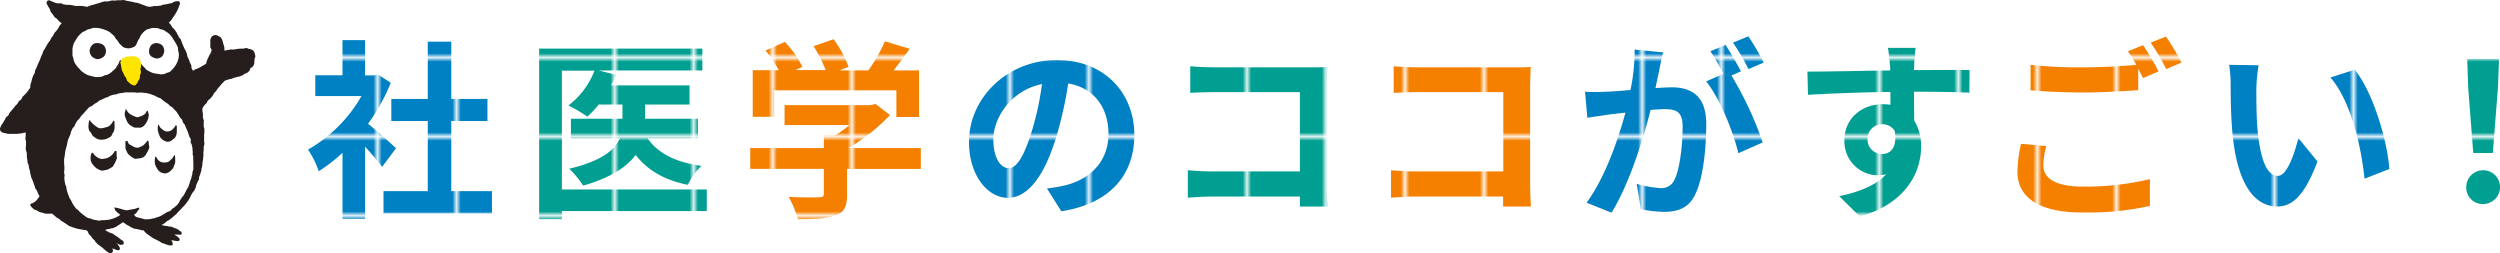 <svg id="レイヤー_1" data-name="レイヤー 1" xmlns="http://www.w3.org/2000/svg" xmlns:xlink="http://www.w3.org/1999/xlink" width="600.97" height="60.86" viewBox="0 0 600.97 60.86">
  <defs>
    <style>
      .cls-1 {
        fill: none;
      }

      .cls-2 {
        fill: #f58000;
      }

      .cls-3 {
        fill: #0081c4;
      }

      .cls-4 {
        fill: #009f91;
      }

      .cls-5 {
        fill: url(#新規パターンスウォッチ_11);
      }

      .cls-6 {
        fill: url(#新規パターンスウォッチ_12);
      }

      .cls-7 {
        fill: url(#新規パターンスウォッチ_10);
      }

      .cls-8 {
        fill: #fff;
      }

      .cls-9 {
        fill: #251e1c;
      }

      .cls-10 {
        fill: #ffe400;
      }
    </style>
    <pattern id="新規パターンスウォッチ_11" data-name="新規パターンスウォッチ 11" width="18.14" height="18.14" patternTransform="translate(15.78 109.9)" patternUnits="userSpaceOnUse" viewBox="0 0 18.14 18.14">
      <rect class="cls-1" width="18.14" height="18.14"/>
      <rect class="cls-3" width="18.14" height="18.14"/>
    </pattern>
    <pattern id="新規パターンスウォッチ_12" data-name="新規パターンスウォッチ 12" width="18.14" height="18.14" patternTransform="translate(15.78 109.9)" patternUnits="userSpaceOnUse" viewBox="0 0 18.14 18.14">
      <rect class="cls-1" width="18.14" height="18.14"/>
      <rect class="cls-4" width="18.14" height="18.14"/>
    </pattern>
    <pattern id="新規パターンスウォッチ_10" data-name="新規パターンスウォッチ 10" width="18.14" height="18.14" patternTransform="translate(15.78 109.9)" patternUnits="userSpaceOnUse" viewBox="0 0 18.14 18.14">
      <rect class="cls-1" width="18.14" height="18.14"/>
      <rect class="cls-2" width="18.14" height="18.14"/>
    </pattern>
  </defs>
  <path class="cls-5" d="M92.38,40.67c-1-1.29-2.53-3.13-4.1-4.84V53.2H82.85V37.31a38.64,38.64,0,0,1-5.71,4.42,21.76,21.76,0,0,0-2.58-5.2A34.47,34.47,0,0,0,87.41,23.67H76.31v-5h6.54V10.22h5.43V18.7h2.08l1-.23,3.09,2A44.32,44.32,0,0,1,89,30.31c2.22,1.79,5.76,5,6.73,5.89Zm26.4,5.85v5.35H92.71V46.52h10.64V29.66H94.59v-5.3h8.76V10.59H109V24.36h8.7v5.3H109V46.52Z" transform="translate(-0.52 -0.57)"/>
  <path class="cls-6" d="M170.42,51.31H135.59v1.94h-5.48v-41h39.25v5.26H144.44l4.19,1.06a18.22,18.22,0,0,1-1.2,2.53h18.84V25.7H155.59v3.41H168.3v4.7H156.19c2.44,3.59,6.81,5.8,12.94,6.63A16.69,16.69,0,0,0,165.86,45c-5.71-1.15-9.72-3.55-12.53-7.18-2.12,2.85-6,5.48-12.62,7.37a22.92,22.92,0,0,0-3.36-4.06c7.83-1.84,11-4.56,12.16-7.32H137.76v-4.7h12.39V25.7h-5.71a23.89,23.89,0,0,1-2.72,2.9,37.83,37.83,0,0,0-4.56-2.67,19.22,19.22,0,0,0,6.27-8.38h-7.84V46.11h34.83Z" transform="translate(-0.52 -0.57)"/>
  <path class="cls-7" d="M221.87,41.18H204.14v6.13c0,2.85-.6,4.28-2.86,5.06s-5,.88-8.94.88a24.07,24.07,0,0,0-2.25-5.35c2.95.14,6.35.14,7.28.1s1.19-.19,1.19-.83v-6H180.87v-5h17.69v-3h2.63a32,32,0,0,0,3.55-2.54H189.12V25.84H209.8l1.2-.28,3.46,2.67a44.84,44.84,0,0,1-10,7.93h17.41ZM186.63,28.65h-5.16V17.45h6.27a38.47,38.47,0,0,0-3.18-4.74l4.65-2.07a24.75,24.75,0,0,1,4.19,6l-1.65.78H199a33,33,0,0,0-2.9-5.75L200.91,10a26.91,26.91,0,0,1,3.6,6.63l-2.21.87h6.95a37.86,37.86,0,0,0,4-7l5.95,1.8c-1.25,1.75-2.63,3.59-3.87,5.2h6.12v11.2H216V22.29H186.63Z" transform="translate(-0.52 -0.57)"/>
  <path class="cls-5" d="M255.65,51.36l-3.45-5.48a35.6,35.6,0,0,0,4.28-.74c5.9-1.38,10.5-5.62,10.5-12.35,0-6.35-3.45-11.1-9.67-12.16a93.3,93.3,0,0,1-2.77,12.49c-2.76,9.3-6.72,15-11.74,15s-9.35-5.62-9.35-13.4c0-10.64,9.21-19.72,21.14-19.72C266,15,273.2,22.94,273.2,33,273.2,42.7,267.26,49.56,255.65,51.36ZM243,41c1.94,0,3.73-2.9,5.62-9.12A68.51,68.51,0,0,0,251,20.77c-7.6,1.57-11.7,8.29-11.7,13.36C239.34,38.78,241.19,41,243,41Z" transform="translate(-0.52 -0.57)"/>
  <path class="cls-6" d="M292.31,16.76h23.22c1.33,0,3.27,0,4.05-.09,0,1.06-.14,2.9-.14,4.24V44.77c0,1.61.1,4.06.19,5.44H313c0-.74,0-1.52,0-2.4H292c-1.8,0-4.42.14-5.94.28V41.5c1.61.14,3.68.28,5.75.28H313V22.71H292.36c-1.94,0-4.43.09-5.72.18v-6.4C288.35,16.67,290.74,16.76,292.31,16.76Z" transform="translate(-0.52 -0.57)"/>
  <path class="cls-7" d="M341.21,16.76h23.22c1.33,0,3.27,0,4.05-.09,0,1.06-.14,2.9-.14,4.24V44.77c0,1.61.1,4.06.19,5.44h-6.68c0-.74,0-1.52,0-2.4h-21c-1.8,0-4.42.14-5.94.28V41.5c1.61.14,3.68.28,5.75.28h21.24V22.71H341.26c-1.94,0-4.42.09-5.71.18v-6.4C337.25,16.67,339.65,16.76,341.21,16.76Z" transform="translate(-0.52 -0.57)"/>
  <path class="cls-5" d="M399.47,17c-.28,1.38-.65,3.08-1,4.74,1.57-.09,2.9-.18,3.87-.18,4.88,0,8.34,2.16,8.34,8.8,0,5.43-.65,12.9-2.63,16.9-1.52,3.23-4.05,4.24-7.55,4.24a30.56,30.56,0,0,1-5.53-.64l-1-6.08a27,27,0,0,0,5.62,1,3.38,3.38,0,0,0,3.46-2C404.35,41.09,405,35.51,405,31c0-3.68-1.62-4.19-4.47-4.19-.74,0-1.89.09-3.23.18-1.75,7-5.16,17.92-9.39,24.7l-6-2.4c4.47-6,7.64-15.34,9.35-21.65-1.66.18-3.13.37-4,.46-1.34.23-3.74.55-5.16.78l-.56-6.26a45,45,0,0,0,4.93,0c1.43-.05,3.6-.19,6-.42a46.63,46.63,0,0,0,1-9.72l6.87.69C400,14.32,399.7,15.8,399.47,17Zm19.53.73-2.26,1a83.43,83.43,0,0,1,7.51,16.08L418.4,37.4c-1.2-5.11-4.47-13.22-7.74-17.27l4.15-1.8a53.11,53.11,0,0,0-3.13-5.44l3.63-1.52C416.47,13.08,418.12,16,419,17.68Zm5.48-2.11-3.64,1.56a52.31,52.31,0,0,0-3.73-6.36L420.8,9.3A61.21,61.21,0,0,1,424.48,15.57Z" transform="translate(-0.52 -0.57)"/>
  <path class="cls-6" d="M460.67,16c0,.36,0,.87-.05,1.42,4.65,0,11-.09,13.36,0l-.05,5.43c-2.76-.13-7-.23-13.31-.23,0,2.35.05,4.89.05,6.91a11.78,11.78,0,0,1,1.66,6.31c0,6-3.51,13.64-14.75,16.77l-4.92-4.88c4.65-1,8.7-2.49,11.24-5.25a9.82,9.82,0,0,1-2.08.23,8.13,8.13,0,0,1-7.92-8.48c0-5.2,4.19-8.61,9.21-8.61a10.9,10.9,0,0,1,1.84.14c0-1,0-2.08,0-3.09-7,.09-14.14.37-19.81.69L435,17.78c5.25,0,13.64-.19,19.9-.28,0-.6,0-1.06-.09-1.43a33.7,33.7,0,0,0-.46-4H461C460.9,12.8,460.71,15.29,460.67,16ZM453,37.58c1.94,0,3.64-1.47,3-5.52a3.41,3.41,0,0,0-3-1.62,3.47,3.47,0,0,0-3.54,3.69A3.43,3.43,0,0,0,453,37.58Z" transform="translate(-0.52 -0.57)"/>
  <path class="cls-7" d="M491.72,40.35c0,3,2.81,5.07,9.45,5.07a65.34,65.34,0,0,0,16.16-1.8l0,6.45a70.53,70.53,0,0,1-16,1.61c-10.55,0-15.85-3.55-15.85-9.9a34,34,0,0,1,.87-6.64l6.08.56A17.21,17.21,0,0,0,491.72,40.35Zm27.69-22.62-3.73,1.61c-.33-.69-.74-1.47-1.16-2.25v5.16c-3.22.23-8.93.55-13.31.55-4.84,0-8.84-.23-12.57-.51V16.16a106.72,106.72,0,0,0,12.53.6c4.37,0,9.35-.27,12.89-.6a32.79,32.79,0,0,0-2-3.27l3.64-1.47A70.36,70.36,0,0,1,519.41,17.73Zm5.53-2.12-3.69,1.57a48.76,48.76,0,0,0-3.73-6.36l3.68-1.47A65.29,65.29,0,0,1,524.94,15.61Z" transform="translate(-0.52 -0.57)"/>
  <path class="cls-5" d="M542.92,21.88c0,3,0,6.45.27,9.76.65,6.64,2,11.2,4.93,11.2,2.17,0,4-5.39,4.89-9.08l4.6,5.62c-3,8-5.94,10.83-9.63,10.83-5.06,0-9.44-4.56-10.73-16.91-.46-4.24-.51-9.63-.51-12.44a27.66,27.66,0,0,0-.37-4.7l7.1.1A37.46,37.46,0,0,0,542.92,21.88Zm32,19.3-6,2.35c-.74-7.42-3.18-18.61-8.2-24.33l5.85-1.88C570.88,22.61,574.38,34.13,574.89,41.18Z" transform="translate(-0.52 -0.57)"/>
  <path class="cls-6" d="M593.38,45.55a4.06,4.06,0,1,1,4.06,4.06A3.93,3.93,0,0,1,593.38,45.55Zm.46-23.95-.23-6.86h7.65L601,21.6l-1.24,15.75h-4.7Z" transform="translate(-0.52 -0.57)"/>
  <path class="cls-8" d="M46.93,39.7c0,.23,0,.49,0,.74s-.09.49-.12.74,0,.5-.06.74-.12.49-.18.73-.11.48-.17.72-.2.47-.28.7-.16.48-.24.7-.12.5-.22.72a7,7,0,0,1-.32.67c-.12.22-.26.42-.37.63s-.23.44-.35.64-.28.41-.4.61-.24.44-.37.63l-.45.58c-.15.19-.32.36-.48.54s-.32.37-.49.54-.39.29-.58.44-.37.3-.58.44-.39.27-.6.4-.42.22-.64.34l-.64.35c-.21.11-.43.2-.65.29s-.43.23-.66.3-.46.13-.7.18-.47.08-.71.11-.48.07-.72.07a5.85,5.85,0,0,1-.72-.07,5.83,5.83,0,0,1-.72-.06,6.13,6.13,0,0,1-.68-.24,5.4,5.4,0,0,1-.67-.25,3.91,3.91,0,0,1-.6-.4l.1-.06a3.24,3.24,0,0,0,.53-.35,3.14,3.14,0,0,0,.42-.48,2.58,2.58,0,0,0,.26-.59.28.28,0,0,0,0-.24.28.28,0,0,0-.25,0c-.26.11-.49.21-.7.28a5.47,5.47,0,0,1-.73.14,4.5,4.5,0,0,1-.63.17c-.22,0-.43,0-.66,0s-.44,0-.66-.07a4.8,4.8,0,0,1-.64-.12,5.35,5.35,0,0,1-.72-.22c-.23-.07-.45-.19-.7-.28-.08,0-.14,0-.2.1a.17.17,0,0,0-.05.19,2.64,2.64,0,0,0,.26.57,3.72,3.72,0,0,0,.43.46,3.09,3.09,0,0,0,.48.4l.15.1a4.89,4.89,0,0,1-.6.41c-.21.11-.44.19-.67.29s-.43.23-.66.3-.49.06-.73.11-.47.08-.71.11a6.13,6.13,0,0,1-.73.11c-.24,0-.48-.06-.73-.07s-.49,0-.73,0-.47-.13-.7-.19-.48-.11-.71-.19a4.9,4.9,0,0,1-.65-.32,5.51,5.51,0,0,1-.66-.29c-.2-.12-.39-.28-.58-.42s-.36-.31-.54-.47-.39-.28-.56-.46-.31-.36-.46-.55a6.22,6.22,0,0,1-.43-.58c-.14-.19-.24-.41-.37-.61s-.27-.39-.38-.61-.19-.44-.29-.66-.24-.41-.33-.64-.19-.43-.27-.66-.16-.45-.23-.69-.13-.46-.19-.7-.08-.47-.13-.71-.07-.43-.1-.68,0-.45-.07-.68,0-.46-.06-.69,0-.46,0-.69,0-.47,0-.7,0-.47,0-.7,0-.47,0-.69,0-.49,0-.73.06-.48.08-.72.1-.48.13-.71,0-.49.07-.73.1-.47.15-.71.11-.47.17-.7.11-.47.18-.71.08-.48.16-.71.2-.44.28-.67.13-.47.22-.69.24-.43.34-.65.2-.44.31-.65.2-.44.32-.65.28-.4.41-.6.2-.45.33-.65.33-.36.48-.55l.44-.58c.16-.18.28-.4.44-.58s.31-.37.48-.54.4-.28.58-.45.32-.37.5-.52l.57-.46c.19-.14.42-.24.62-.38l.61-.39c.21-.13.4-.28.61-.39s.44-.19.66-.3.41-.26.64-.36.45-.17.68-.26.44-.18.67-.25.48-.1.71-.17.46-.17.69-.23l.72-.13c.23,0,.48-.06.72-.09s.47-.08.71-.1l.73-.08c.23,0,.47-.09.72-.1s.48,0,.73,0h.72c.25,0,.49.05.73.07s.49,0,.72.06.49,0,.73.1l.71.16c.23.07.45.18.68.25l.68.26c.23.09.45.2.66.3s.46.17.68.29.4.28.6.41.43.22.63.37.37.31.56.46.39.3.57.46.35.34.52.51.29.39.46.57.37.32.52.51.31.37.46.57.27.4.41.6.24.42.37.63.26.41.38.62.26.41.37.62.24.43.34.65.19.45.28.67.15.47.23.7.18.45.26.68.14.46.21.7.15.46.2.7.09.48.13.71.06.49.1.73.07.48.1.72.12.47.14.71,0,.49,0,.74,0,.48,0,.72S46.94,39.46,46.93,39.7Z" transform="translate(-0.52 -0.57)"/>
  <path class="cls-9" d="M58.4,12.26c-.23,0-.49.05-.78.07s-.51.1-.78.13-.53,0-.79,0-.53.11-.78.14l-.81.12c0-.19,0-.44,0-.64s-.11-.44-.16-.65a6,6,0,0,0-.2-.64,4,4,0,0,0-.16-.64,2.25,2.25,0,0,0-.36-.56A1.59,1.59,0,0,0,53,9.22,1.73,1.73,0,0,0,52.41,9a1.41,1.41,0,0,0-.8.22,1.42,1.42,0,0,0-.45.67,1.54,1.54,0,0,0-.08.76c0,.23,0,.44,0,.64a6.39,6.39,0,0,0,0,.64c.06.22.24.39.3.57s-.1.49-.18.71a5.49,5.49,0,0,1-.34.63c-.13.24-.21.46-.3.63a4.3,4.3,0,0,0-.28.64,3.6,3.6,0,0,0-.18.67c0,.07-.24.22-.29.27-.2.1-.38.23-.58.33l-.57.34-.59.3c-.2.11-.44.14-.63.24l-.54.32c-.08-.23-.25-.4-.33-.64s0-.51-.09-.74-.24-.43-.33-.66-.15-.46-.24-.69-.24-.43-.33-.66-.06-.5-.15-.73l-.27-.69c-.1-.23-.27-.42-.36-.65s-.19-.45-.29-.67-.17-.47-.28-.68L44,10.08c-.12-.21-.33-.37-.46-.58s-.2-.45-.33-.64-.17-.39-.34-.63-.28-.36-.42-.56-.35-.34-.49-.53-.26-.42-.39-.6S41.2,6.1,41.1,6a6.94,6.94,0,0,0,.55-.53,7.33,7.33,0,0,0,.4-.63c.16-.21.3-.41.43-.62s.28-.43.4-.64.24-.45.34-.66.2-.49.28-.69c.15-.38.24-.63.26-.69A.52.52,0,0,0,43.63,1a.49.49,0,0,0-.55-.13A2.84,2.84,0,0,0,42.4,1c-.18.05-.36.25-.62.32s-.43.07-.68.13l-.67.15c-.21.05-.44.05-.68.1s-.42.19-.66.24-.45,0-.68.06S38,2,37.72,2L37,2.14l-.67.07c-.21-.1-.46-.08-.68-.18s-.43-.18-.66-.26l-.66-.24c-.23-.07-.44-.18-.67-.24s-.48-.07-.71-.12L32.29,1,31.6.87c-.25,0-.48-.1-.7-.13s-.47-.15-.69-.17-.48.07-.74.07-.48,0-.73,0L28,.71c-.23,0-.49-.07-.74,0s-.47.15-.72.19-.5,0-.74,0-.49.11-.73.16-.47.18-.71.24-.48.14-.71.2l-.7.21c-.25.07-.49.12-.71.2s-.48.18-.68.27-.48-.07-.71-.09S20.38,2,20.15,2s-.48,0-.71,0-.48,0-.71,0-.47-.11-.7-.14-.47-.09-.69-.12-.49,0-.72,0l-.7-.1c-.25,0-.46-.22-.67-.26s-.5,0-.71,0-.49-.08-.69-.13a7,7,0,0,1-.66-.26L12.51.69a.61.61,0,0,0-.63.12.67.67,0,0,0-.13.64c0,.06.17.29.35.66.09.19.25.39.38.63s.12.49.27.71.3.39.46.6.27.42.44.62.41.29.59.47.32.39.51.56.39.31.6.47c-.15.18-.33.35-.48.55s-.21.44-.35.63-.28.39-.42.59-.35.34-.48.54-.21.44-.35.64-.28.39-.41.6-.23.41-.35.62-.31.38-.43.59-.26.4-.37.61-.23.43-.34.64-.29.39-.4.6-.15.47-.25.69-.2.44-.3.66-.15.45-.25.67-.19.45-.29.67-.21.43-.3.65l-.27.67c-.08.23-.24.43-.32.65s-.07.49-.15.72-.28.41-.36.64-.17.46-.24.69-.11.47-.17.7-.17.46-.23.69,0,.51-.07.75-.26.38-.41.6-.25.38-.41.58-.33.33-.49.52-.35.31-.5.5-.2.44-.36.63-.39.27-.55.46-.22.43-.37.61-.34.33-.49.51-.29.38-.44.56-.32.36-.47.55-.31.36-.46.54-.18.47-.33.65-.42.29-.55.48-.19.46-.32.64-.25.42-.37.61-.29.4-.39.59a3.64,3.64,0,0,0-.3.65A.8.8,0,0,0,.63,32a.87.87,0,0,0,.49.42,2.9,2.9,0,0,0,.66.16,6.76,6.76,0,0,0,.68.17c.23,0,.46,0,.7,0s.47,0,.71,0l.7,0,.7-.07c.24,0,.47-.08.7-.12s.52-.11.73-.16c0,.25,0,.54,0,.78s-.07.48-.07.72.15.48.15.72,0,.49,0,.72-.07.49-.06.73,0,.48.08.72.14.47.17.71,0,.49,0,.72.08.48.12.71,0,.49.07.73.22.45.27.68,0,.49.1.72.14.46.19.69.07.48.14.71.1.47.17.7.2.44.28.66.18.45.26.68.14.46.23.68.12.47.22.68.31.39.41.61.16.45.27.66.2.43.31.63a4.16,4.16,0,0,1-.48.67A2.92,2.92,0,0,1,9,49a2.83,2.83,0,0,1-.64.4c-.34.13-.57.15-.57.39a1,1,0,0,0,.37.6,3.79,3.79,0,0,0,.54.5c.18.13.46.14.68.26a4.49,4.49,0,0,0,.62.38,4.57,4.57,0,0,0,.71.17,5.14,5.14,0,0,0,.78.23c.26,0,.54,0,.81,0a7,7,0,0,0,.78,0l.5.45c.17.16.36.3.53.45s.43.22.62.36.33.33.52.47.42.22.61.35.38.28.58.39.36.31.57.42.46.19.7.29.48.16.73.23.48.17.73.23.51.08.76.13.5.11.75.14l.76.11s0,.05,0,.08a.89.89,0,0,0,0,.11s.15,0,.15,0l.05.07a3.54,3.54,0,0,0,.24.62c.11.16.31.29.47.47s.23.36.38.54.32.29.48.46.21.39.38.55l.47.47c.18.18.43.26.59.41s.4.29.56.43.35.34.52.47.38.33.54.44a3.08,3.08,0,0,0,.62.34.6.6,0,0,0,.55-.1.65.65,0,0,0,.23-.56,1.59,1.59,0,0,0-.17-.49c.24.12.4.14.58.22a4.38,4.38,0,0,0,.65.23c.44.1.49-.1.56-.19s.1-.36-.12-.66a4.21,4.21,0,0,0-.47-.68,2.13,2.13,0,0,1-.22-.21,7.7,7.7,0,0,0,.74.39,1.21,1.21,0,0,0,.79,0c.14-.05.2-.1.23-.24a.62.62,0,0,0-.19-.66c-.12-.13-.37-.22-.61-.42s-.36-.31-.56-.45l-.61-.4c-.21-.12-.39-.3-.6-.42s-.48-.15-.7-.25-.43-.23-.65-.33-.37-.24-.59-.33c.22,0,.35-.15.57-.2s.45,0,.66-.11.46-.06.67-.13l.62-.25c.21-.09.38-.26.58-.36s.36-.26.55-.37.39-.26.56-.39.29.09.42.08c.19.15.38.3.57.43s.42.21.62.33.39.27.61.37.43.2.65.28.48,0,.7.11.46.1.69.14a5.76,5.76,0,0,0,.68.19s0,0,0,0,.13-.08.14-.07l.07.05a3,3,0,0,0,.4.53,6.31,6.31,0,0,0,.52.41c.16.12.34.25.54.38s.33.27.53.39l.58.33c.18.1.4.17.6.28l.62.34a6.88,6.88,0,0,0,.61.36,6.48,6.48,0,0,0,.67.22,6.09,6.09,0,0,0,.65.24,2,2,0,0,0,.66.13c.26,0,.42,0,.51-.13s.06-.33,0-.56a2.3,2.3,0,0,0-.3-.58,6.34,6.34,0,0,0,.74.11,4.26,4.26,0,0,0,.68.12c.45,0,.58-.16.62-.27s-.1-.45-.39-.69a4.82,4.82,0,0,0-.67-.45,2,2,0,0,1-.24-.16,5.91,5.91,0,0,0,.82,0c.36,0,.67.1.82,0a.4.4,0,0,0,.13-.39c0-.17-.1-.28-.44-.49a3.49,3.49,0,0,0-.6-.43c-.22-.1-.47-.19-.72-.28s-.47-.23-.72-.3-.53,0-.78-.1-.52-.06-.77-.11-.56-.16-.81-.2c.2-.13.48-.26.68-.4s.36-.32.55-.46.43-.23.62-.37.4-.29.58-.44.37-.31.55-.47.37-.3.55-.47.3-.38.47-.54.36-.33.52-.5.32-.36.48-.54.36-.32.51-.51.31-.37.45-.56.29-.38.43-.58.24-.41.37-.61.19-.45.31-.66.25-.4.36-.61.34-.37.45-.58.21-.43.31-.65.09-.48.18-.71.2-.43.29-.66.24-.42.32-.64,0-.49.11-.72.19-.45.25-.68.17-.45.23-.68,0-.48.1-.72.1-.47.14-.7,0-.48.06-.72.1-.47.13-.71,0-.47.06-.71,0-.48,0-.72.07-.47.08-.71,0-.48,0-.72.16-.47.17-.71-.07-.48-.07-.72,0-.48,0-.72,0-.47,0-.71.06-.48.06-.72,0-.48,0-.72-.15-.47-.16-.71,0-.49,0-.73.06-.48,0-.72-.17-.47-.19-.71,0-.48,0-.72-.09-.47-.11-.72,0-.5,0-.74c.14-.19.27-.43.42-.63s.37-.34.53-.54.23-.45.38-.65.42-.31.58-.51.34-.38.49-.57.22-.48.38-.67.35-.36.51-.56.27-.43.42-.62.35-.37.5-.56l.47-.58c.16-.2.37-.33.51-.51s.36-.27.57-.34.43-.12.63-.18.45-.07.65-.14.41-.19.61-.25l.64-.16c.23-.07.46-.08.66-.15s.44-.17.63-.25a3.76,3.76,0,0,0,.57-.38,4.25,4.25,0,0,0,.63-.27,2.75,2.75,0,0,0,.5-.45c.15-.18.16-.45.26-.66a1.92,1.92,0,0,0,.56-.36,1.8,1.8,0,0,0,.38-1.2,1.87,1.87,0,0,0,0-.53,6.49,6.49,0,0,0,.23-.65,1.9,1.9,0,0,0-.13-.67,1.2,1.2,0,0,0-.23-.6,1.3,1.3,0,0,0-.49-.41,3.17,3.17,0,0,0-.64-.18c-.22,0-.43-.21-.66-.22a6.8,6.8,0,0,0-.68.14C58.8,12.29,58.56,12.25,58.4,12.26ZM21.82,56h0l0-.07ZM47,39.7c0,.24,0,.49,0,.74s0,.5,0,.75-.15.48-.2.72,0,.5-.11.74-.11.49-.17.73-.21.46-.28.69-.12.5-.21.72-.14.49-.24.71-.28.43-.39.64l-.33.65c-.12.22-.22.44-.34.65s-.33.37-.46.57-.26.42-.4.61-.2.46-.34.65-.28.41-.44.58-.38.33-.55.49-.41.27-.6.42-.31.39-.52.52-.48.13-.69.26-.41.25-.63.37-.39.27-.61.38a6.42,6.42,0,0,1-.64.33,7,7,0,0,1-.69.22,6.78,6.78,0,0,1-.68.23c-.23,0-.47.11-.71.14s-.48.07-.72.07a5.7,5.7,0,0,1-.72,0,5.6,5.6,0,0,1-.7-.2,5,5,0,0,1-.69-.18,4.12,4.12,0,0,1-.71-.19c-.21-.11-.32-.36-.51-.51,0,0,0,0,0,0a3.22,3.22,0,0,0,.51-.38,2.5,2.5,0,0,0,.35-.52c.12-.18.32-.32.39-.51a.31.31,0,0,0,0-.28c-.06-.05-.16,0-.24,0l-.71.24c-.27.08-.51.09-.73.14s-.43.09-.65.11a4.66,4.66,0,0,1-.65.12,4.64,4.64,0,0,1-.65-.11,6.6,6.6,0,0,1-.63-.2,7.16,7.16,0,0,1-.73-.19c-.22-.07-.48-.07-.74-.17-.07,0-.14,0-.19,0a.18.18,0,0,0,0,.21,2.51,2.51,0,0,0,.26.58,3.16,3.16,0,0,0,.46.43,3.05,3.05,0,0,0,.49.38s.11.14.16.17a6.65,6.65,0,0,1-.62.41A6.77,6.77,0,0,1,28,53c-.22.09-.46.16-.69.23s-.47.13-.71.18-.49,0-.73.07-.49,0-.73,0-.49.14-.73.13-.49-.08-.73-.11-.48-.08-.71-.14-.46-.17-.69-.25-.5-.08-.72-.19a7,7,0,0,1-.6-.4,5.79,5.79,0,0,1-.57-.44c-.19-.14-.37-.29-.56-.45s-.33-.34-.49-.51-.42-.27-.57-.46-.29-.38-.43-.58-.26-.4-.39-.61-.2-.43-.32-.65-.26-.4-.37-.62-.18-.44-.27-.67-.16-.44-.24-.67-.13-.46-.2-.7-.05-.48-.11-.71-.21-.44-.26-.68-.09-.44-.12-.68-.06-.45-.08-.69.08-.46.07-.7-.12-.45-.13-.68.09-.47.08-.7,0-.47,0-.7-.08-.48-.07-.69,0-.49,0-.73,0-.49.06-.73.09-.48.12-.71L16.2,37c.05-.24.12-.47.17-.71s.15-.46.2-.7.09-.48.15-.71.08-.48.16-.71.2-.44.29-.67.19-.44.28-.67.09-.49.19-.7.2-.45.31-.67.35-.36.47-.57.17-.46.29-.67.25-.42.38-.62.37-.33.51-.53.27-.4.42-.59.32-.36.49-.53.31-.37.48-.54.3-.39.48-.55.33-.36.52-.52.46-.19.66-.33.36-.32.56-.45.43-.23.63-.36.36-.34.58-.46.45-.18.66-.29l.66-.31c.22-.1.45-.16.68-.24s.42-.27.65-.34.46-.16.7-.22.48,0,.72-.11.46-.17.7-.22.48-.07.72-.1.47-.1.71-.13.49,0,.73,0,.49,0,.73,0,.48,0,.73,0,.48.07.72.08.49-.07.73-.05.49,0,.73.06.49,0,.73.08l.71.16c.24.06.47.16.7.24s.46.16.68.26.42.26.64.36.48.13.69.25.36.35.56.48.39.29.59.43.41.26.6.41.35.34.53.5.44.24.61.41.33.36.5.54.34.35.49.54.25.42.4.61.22.44.36.64.37.33.5.54.13.48.25.7.33.37.44.59.16.46.27.68.21.43.3.65.17.46.25.69.15.46.22.69.28.42.35.66,0,.51,0,.74.22.45.27.69.11.47.15.71,0,.49.06.73,0,.49,0,.73.12.48.13.72,0,.49,0,.73S47,39.46,47,39.7Z" transform="translate(-0.52 -0.57)"/>
  <path class="cls-9" d="M36.06,27.35c0-.08,0-.11-.09-.12s-.14,0-.17,0a3.25,3.25,0,0,1-.34.64,2.45,2.45,0,0,1-.6.41,2.1,2.1,0,0,1-.65.28,2.14,2.14,0,0,1-.7.19,2.85,2.85,0,0,1-.76-.26,3.16,3.16,0,0,1-.69-.34,3.37,3.37,0,0,1-.65-.47,3.93,3.93,0,0,1-.47-.66c0-.07-.07-.22-.15-.21s-.07.15-.09.23a3.3,3.3,0,0,0-.21.93,3.42,3.42,0,0,0,.13.71,4.16,4.16,0,0,0,.27.66,3.47,3.47,0,0,0,.29.65,3.58,3.58,0,0,0,.47.55,2.92,2.92,0,0,0,.59.4,3.19,3.19,0,0,0,.65.3,2.8,2.8,0,0,0,.71,0,2.83,2.83,0,0,0,.77,0,2.61,2.61,0,0,0,.68-.36,2.8,2.8,0,0,0,.49-.59,3,3,0,0,0,.38-.65,3.32,3.32,0,0,0,.25-.71,3.66,3.66,0,0,0,.11-.76A3.59,3.59,0,0,0,36.06,27.35Z" transform="translate(-0.52 -0.57)"/>
  <path class="cls-9" d="M43,30.81c0-.07-.09-.08-.15-.09s-.11,0-.14,0a2.6,2.6,0,0,1-.46.69,2.06,2.06,0,0,1-.62.53,1.72,1.72,0,0,1-.79.23,1.9,1.9,0,0,1-.67-.08,2.83,2.83,0,0,1-.56-.39,2.59,2.59,0,0,1-.52-.42,3.37,3.37,0,0,1-.34-.59c0-.07-.07-.17-.14-.16s-.07.12-.09.19a4.21,4.21,0,0,0-.09.87,3.94,3.94,0,0,0,.13.7,3,3,0,0,0,.23.68,2.81,2.81,0,0,0,.29.66,2.73,2.73,0,0,0,.52.5,2.23,2.23,0,0,0,.61.36,1.71,1.71,0,0,0,.7.16,1.91,1.91,0,0,0,.67-.19,2,2,0,0,0,.53-.41c.17-.15.4-.25.52-.45a3.32,3.32,0,0,0,.3-.63,3.71,3.71,0,0,0,.09-.69,4.93,4.93,0,0,0,0-.67A3.91,3.91,0,0,0,43,30.81Z" transform="translate(-0.52 -0.57)"/>
  <path class="cls-9" d="M42.57,38a.2.2,0,0,0-.15-.13c-.06,0-.07.07-.1.14a2.87,2.87,0,0,1-.35.59,2.7,2.7,0,0,1-.5.46,2.38,2.38,0,0,1-.52.44,2,2,0,0,1-.66.11,1.85,1.85,0,0,1-.66,0A2,2,0,0,1,39,39.4a2.69,2.69,0,0,1-.53-.44,3.31,3.31,0,0,1-.35-.58c0-.07-.1-.17-.17-.15s-.14.13-.16.21a4,4,0,0,0-.06.91,3.51,3.51,0,0,0,.07.74,3.63,3.63,0,0,0,.31.66,2.88,2.88,0,0,0,.36.62,2.8,2.8,0,0,0,.51.52,2.17,2.17,0,0,0,.67.28,2,2,0,0,0,.73.07,2.23,2.23,0,0,0,.69-.26,2.69,2.69,0,0,0,.57-.45,3.26,3.26,0,0,0,.49-.55,4.48,4.48,0,0,0,.28-.67,3.55,3.55,0,0,0,.22-.7,3.64,3.64,0,0,0,0-.74A4.09,4.09,0,0,0,42.57,38Z" transform="translate(-0.52 -0.57)"/>
  <path class="cls-9" d="M36.19,34.48c0-.08,0-.07-.12-.08s-.12,0-.15,0a3.24,3.24,0,0,1-.44.59,3.14,3.14,0,0,1-.52.51,2.56,2.56,0,0,1-.63.34,2.71,2.71,0,0,1-.71.24,2.55,2.55,0,0,1-.77-.14,2.75,2.75,0,0,1-.66-.38,2.61,2.61,0,0,1-.69-.39,3.5,3.5,0,0,1-.34-.7c0-.07-.16,0-.24,0s-.21,0-.23.1a3.87,3.87,0,0,0,0,1,4.22,4.22,0,0,0,0,.71,3.32,3.32,0,0,0,.27.64,3.64,3.64,0,0,0,.33.62,3.23,3.23,0,0,0,.51.47,2.78,2.78,0,0,0,.56.41,2.49,2.49,0,0,0,.63.32,2.47,2.47,0,0,0,.7-.08,2.32,2.32,0,0,0,.65-.08,2.62,2.62,0,0,0,.65-.22,2.83,2.83,0,0,0,.5-.48,3.64,3.64,0,0,0,.33-.58,3.08,3.08,0,0,0,.33-.59A4,4,0,0,0,36.4,36a4.3,4.3,0,0,0-.1-.68A3.27,3.27,0,0,0,36.19,34.48Z" transform="translate(-0.52 -0.57)"/>
  <path class="cls-9" d="M28,29.73a.25.25,0,0,0-.17-.16c-.09,0-.09.07-.13.14a3,3,0,0,1-.46.69,3.2,3.2,0,0,1-.61.55,2.84,2.84,0,0,1-.78.24,2.62,2.62,0,0,1-.78.19,2.82,2.82,0,0,1-.71,0,2.63,2.63,0,0,1-.61-.34,2.71,2.71,0,0,1-.55-.41,3.1,3.1,0,0,1-.5-.46,3.86,3.86,0,0,1-.48-.51c0-.08-.1-.22-.18-.21s-.08.16-.1.25a3.47,3.47,0,0,0-.14,1,5.17,5.17,0,0,0,0,.68A4.37,4.37,0,0,0,22,32c.08.22.32.35.44.54a3.91,3.91,0,0,0,.32.61,3.12,3.12,0,0,0,.53.43,2.68,2.68,0,0,0,.58.36,3.5,3.5,0,0,0,.65.2,3.84,3.84,0,0,0,.68,0,3.3,3.3,0,0,0,.71-.13,2.57,2.57,0,0,0,.66-.28,3.18,3.18,0,0,0,.64-.38c.17-.17.21-.45.34-.65a3.59,3.59,0,0,0,.37-.63,3.94,3.94,0,0,0,.14-.7,4.28,4.28,0,0,0,0-.72A4,4,0,0,0,28,29.73Z" transform="translate(-0.52 -0.57)"/>
  <path class="cls-9" d="M28.52,36.89c0-.08-.12,0-.2,0s-.18-.05-.21,0a3.38,3.38,0,0,1-.34.55,3.34,3.34,0,0,1-.45.47,3.14,3.14,0,0,1-.51.39,3.1,3.1,0,0,1-.58.28,3.36,3.36,0,0,1-.63.13,3,3,0,0,1-.65.08,2.94,2.94,0,0,1-.64-.19,3.16,3.16,0,0,1-.56-.33,2.85,2.85,0,0,1-.5-.43,2.9,2.9,0,0,1-.38-.52c-.05-.07-.15,0-.24,0s-.11,0-.13.12a4,4,0,0,0-.21,1,4.65,4.65,0,0,0,.06.75,3.52,3.52,0,0,0,.3.69,3.24,3.24,0,0,0,.47.57,3.14,3.14,0,0,0,.52.51,2.42,2.42,0,0,0,.63.35,2.87,2.87,0,0,0,.68.28,3.32,3.32,0,0,0,.74-.11,2.73,2.73,0,0,0,.7-.15A3.06,3.06,0,0,0,27,41a3,3,0,0,0,.64-.39,3.77,3.77,0,0,0,.37-.65,4,4,0,0,0,.34-.65,5.34,5.34,0,0,0,.27-.7,3.83,3.83,0,0,0-.09-.74A3.69,3.69,0,0,0,28.52,36.89Z" transform="translate(-0.52 -0.57)"/>
  <path class="cls-8" d="M37.78,7.3a5.12,5.12,0,0,0-.69,0,4.47,4.47,0,0,0-.65.2,4.37,4.37,0,0,0-.67.18,5.51,5.51,0,0,0-1,.88,5.56,5.56,0,0,0-.42.54c-.12.18-.18.41-.29.61s-.25.38-.35.59-.19.41-.28.62a1.94,1.94,0,0,1-.41.72,1.91,1.91,0,0,1-.74.37,2.66,2.66,0,0,1-.8.18,2.44,2.44,0,0,1-.66-.08,2.36,2.36,0,0,1-.64-.19,2.32,2.32,0,0,1-.49-.45A2.94,2.94,0,0,1,29.2,11c-.13-.21-.26-.4-.39-.59s-.31-.36-.45-.54-.22-.44-.37-.61-.35-.32-.52-.48-.35-.31-.53-.45A3.81,3.81,0,0,0,26.36,8a6.32,6.32,0,0,0-.65-.27A4.7,4.7,0,0,0,25,7.5a6.76,6.76,0,0,0-.68-.17c-.23,0-.46-.06-.71-.06s-.47,0-.7,0a6,6,0,0,0-.67.24,5,5,0,0,0-.67.16,4.48,4.48,0,0,0-.6.35,4.55,4.55,0,0,0-.63.3,5.7,5.7,0,0,0-.52.46,5.66,5.66,0,0,0-.49.49,4.38,4.38,0,0,0-.37.58,4.49,4.49,0,0,0-.37.59,5.88,5.88,0,0,0-.35.6c-.07.22-.14.45-.19.68a5.22,5.22,0,0,0-.11.69c0,.23,0,.47,0,.7s0,.5,0,.75.15.47.21.71a6,6,0,0,0,.17.73,6,6,0,0,0,.34.67,6.61,6.61,0,0,0,.44.6,6.38,6.38,0,0,0,.51.53,5.31,5.31,0,0,0,.49.56c.19.16.4.29.6.43a6.73,6.73,0,0,0,.63.4,5.27,5.27,0,0,0,.7.25c.23.07.47.12.72.17a6,6,0,0,0,.73.18,6.23,6.23,0,0,0,.75,0,6.31,6.31,0,0,0,.76-.09,5.42,5.42,0,0,0,.69-.32,5.34,5.34,0,0,0,.74-.18,5.32,5.32,0,0,0,.65-.39,4.44,4.44,0,0,0,.56-.5,5.51,5.51,0,0,0,.57-.5,6.82,6.82,0,0,0,.43-.62,7,7,0,0,0,.39-.65,7.46,7.46,0,0,0,.27-.71c.37-.12.39,0,.78,0l.77,0,.78,0,.75,0c.38,0,.38-.05.76-.06s.4-.13.77,0c.13.21.24.47.38.67s.33.37.48.55a5,5,0,0,0,.51.52c.18.17.29.42.49.56a5.07,5.07,0,0,0,.65.35,5,5,0,0,0,.66.32,4,4,0,0,0,.7.19,4.43,4.43,0,0,0,.72.09,4.46,4.46,0,0,0,.73.13,4.41,4.41,0,0,0,.74-.08,3.79,3.79,0,0,0,.68-.3,3.93,3.93,0,0,0,.71-.23,4.34,4.34,0,0,0,.53-.52,5,5,0,0,0,.49-.54,4.23,4.23,0,0,0,.41-.6,3.64,3.64,0,0,0,.34-.65,5.17,5.17,0,0,0,.26-.69,5.85,5.85,0,0,0,.12-.73,6.21,6.21,0,0,0,0-.75,6.88,6.88,0,0,0-.18-.72c0-.23,0-.48-.06-.7s-.2-.43-.29-.64-.24-.4-.35-.6-.24-.39-.37-.58-.22-.41-.37-.59A5.72,5.72,0,0,0,41.49,9c-.17-.16-.33-.32-.51-.46s-.38-.26-.58-.38a5.35,5.35,0,0,0-.58-.39,3.93,3.93,0,0,0-.68-.15,4.58,4.58,0,0,0-.66-.27A5.47,5.47,0,0,0,37.78,7.3Z" transform="translate(-0.52 -0.57)"/>
  <path class="cls-10" d="M34.23,15c0-.08-.13-.15-.19-.22a2.54,2.54,0,0,0-.48-.45,3.38,3.38,0,0,0-.64-.19,4,4,0,0,0-1.26,0,3.11,3.11,0,0,0-.62.06,2.72,2.72,0,0,0-.59.19,2.68,2.68,0,0,0-.59.28c-.15.15-.15.42-.25.6s-.18.15-.17.24a4.54,4.54,0,0,0,.16.67,5.73,5.73,0,0,0,.1.67c.06.21.08.45.16.67s.21.41.3.62.19.41.3.62.26.37.38.57.11.48.24.66a3.63,3.63,0,0,0,.5.47,2.14,2.14,0,0,0,.54.41,1,1,0,0,0,.63.21s0-.06,0-.06.05.11.06.11c.23,0,.41-.24.59-.45a3,3,0,0,0,.33-.64c.09-.21.32-.39.39-.64s0-.49.06-.74.19-.47.22-.71-.13-.5-.12-.75.17-.5.16-.73,0-.52-.09-.74A3.44,3.44,0,0,0,34.23,15Z" transform="translate(-0.52 -0.57)"/>
  <path class="cls-9" d="M26,12.85a2.1,2.1,0,0,1-.16.75,2,2,0,0,1-.44.63,2.08,2.08,0,0,1-.65.37,1.55,1.55,0,0,1-1.45,0,1.88,1.88,0,0,1-.63-.4,2,2,0,0,1-.42-.61,1.88,1.88,0,0,1-.19-.74,2.25,2.25,0,0,1,.56-1.4,2.06,2.06,0,0,1,.64-.45,2.12,2.12,0,0,1,.76-.06,1.81,1.81,0,0,1,.74.14,2.07,2.07,0,0,1,.67.36,2,2,0,0,1,.4.66A1.91,1.91,0,0,1,26,12.85Z" transform="translate(-0.52 -0.57)"/>
  <path class="cls-9" d="M40,12.79a2,2,0,0,1-.15.69,2.27,2.27,0,0,1-.35.63,1.95,1.95,0,0,1-1.32.53,3.17,3.17,0,0,1-1.32-.53,2,2,0,0,1-.43-.6,1.88,1.88,0,0,1-.07-.72,1.82,1.82,0,0,1,.14-.7,2,2,0,0,1,.34-.63,1.83,1.83,0,0,1,1.34-.54,1.8,1.8,0,0,1,.7.17,1.68,1.68,0,0,1,.62.37,1.9,1.9,0,0,1,.37.63A1.82,1.82,0,0,1,40,12.79Z" transform="translate(-0.52 -0.57)"/>
</svg>
